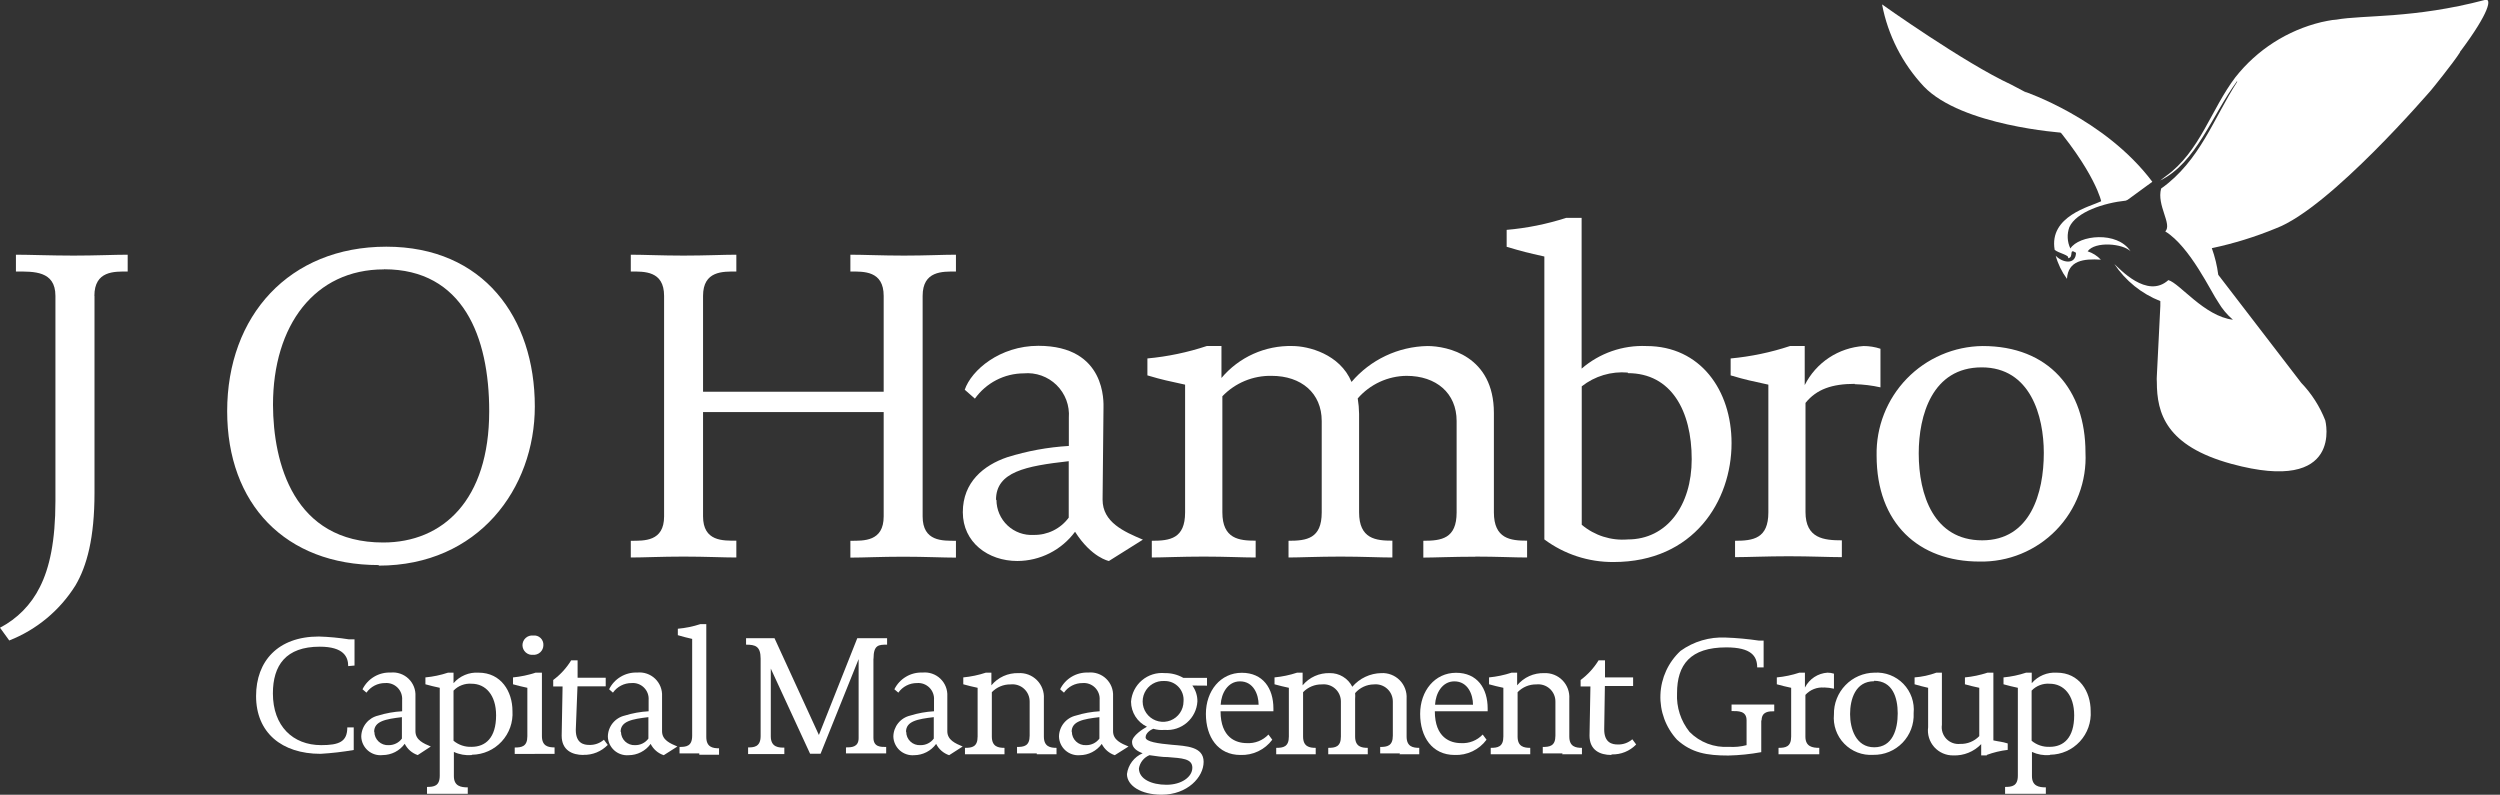 <svg xmlns="http://www.w3.org/2000/svg" width="151px" height="48px" viewBox="0 0 151 48" fill="none" aria-hidden="true">
<rect x="0" y="0" width="151" height="48" fill="#333333" stroke="none"/>
<g clip-path="url(#clip0_527_2087568bee6a7875cd)">
<path d="M5.708 17.873V29.765C5.708 32.493 5.251 34.184 4.555 35.364C3.613 36.87 2.212 38.034 0.559 38.685L0 37.914C1.043 37.373 1.886 36.513 2.407 35.459C2.994 34.307 3.348 32.67 3.348 30.263V17.873C3.348 16.345 2.032 16.4 0.962 16.4V15.384C1.766 15.384 3.103 15.438 4.446 15.438C5.789 15.438 6.908 15.384 7.712 15.384V16.4C6.908 16.4 5.701 16.345 5.701 17.873" fill="#1E2E50" style="fill:url(#CerosGradient_idab6937744);"/>
<path d="M23.186 16.271C19.006 16.271 16.489 19.646 16.489 24.454C16.503 27.959 17.73 32.767 23.145 32.767C26.759 32.767 29.548 30.196 29.548 24.836C29.548 20.335 27.966 16.264 23.199 16.264M22.879 34.13C17.226 34.13 13.721 30.434 13.721 24.836C13.721 19.074 17.471 14.9 23.336 14.9C29.2 14.9 32.303 19.19 32.303 24.549C32.303 29.507 28.893 34.164 22.872 34.164" fill="#1E2E50" style="fill:url(#CerosGradient_idab6937744);"/>
<path d="M54.554 33.625C53.19 33.625 52.167 33.68 51.363 33.68V32.663C52.167 32.663 53.374 32.718 53.374 31.191V24.89H42.464V31.184C42.464 32.711 43.671 32.657 44.475 32.657V33.673C43.671 33.673 42.627 33.618 41.284 33.618C39.941 33.618 38.897 33.673 38.1 33.673V32.663C38.904 32.663 40.111 32.718 40.111 31.191V17.873C40.111 16.345 38.904 16.4 38.1 16.4V15.384C38.904 15.384 39.948 15.438 41.284 15.438C42.621 15.438 43.671 15.384 44.475 15.384V16.4C43.671 16.4 42.464 16.345 42.464 17.873V23.662H53.374V17.873C53.374 16.345 52.167 16.4 51.363 16.4V15.384C52.167 15.384 53.265 15.438 54.602 15.438C55.938 15.438 56.934 15.384 57.739 15.384V16.4C56.934 16.4 55.727 16.345 55.727 17.873V31.191C55.727 32.718 56.934 32.663 57.739 32.663V33.68C56.934 33.68 55.891 33.625 54.554 33.625Z" fill="#1E2E50" style="fill:url(#CerosGradient_idab6937744);"/>
<path d="M60.186 30.195C60.187 30.484 60.246 30.77 60.361 31.035C60.476 31.301 60.644 31.54 60.855 31.738C61.066 31.936 61.315 32.089 61.587 32.187C61.859 32.285 62.148 32.327 62.437 32.309C62.847 32.317 63.253 32.226 63.621 32.044C63.989 31.863 64.308 31.596 64.551 31.265V27.856C61.953 28.149 60.159 28.497 60.159 30.188M66.978 33.884C66.978 33.884 65.935 33.693 64.933 32.118C64.53 32.663 64.005 33.107 63.4 33.414C62.795 33.721 62.126 33.882 61.448 33.884C59.682 33.884 58.154 32.759 58.154 30.938C58.154 29.117 59.416 28.101 60.834 27.617C62.043 27.239 63.293 27.01 64.558 26.935V25.23C64.585 24.867 64.533 24.503 64.405 24.162C64.276 23.821 64.076 23.512 63.816 23.257C63.556 23.002 63.244 22.807 62.901 22.685C62.558 22.563 62.192 22.517 61.83 22.551C61.253 22.554 60.685 22.694 60.173 22.959C59.661 23.225 59.219 23.608 58.884 24.078L58.27 23.539C58.673 22.36 60.384 20.887 62.716 20.887C66.842 20.887 66.651 24.344 66.651 24.637L66.596 30.181C66.596 31.545 67.885 32.111 69.031 32.595L66.978 33.884Z" fill="#1E2E50" style="fill:url(#CerosGradient_idab6937744);"/>
<path d="M89.106 33.625C87.742 33.625 86.617 33.679 85.969 33.679V32.663C87.067 32.663 87.98 32.534 87.98 30.952V25.428C87.98 23.744 86.746 22.701 84.953 22.701C84.393 22.707 83.842 22.832 83.334 23.067C82.826 23.303 82.374 23.642 82.007 24.064C82.058 24.373 82.085 24.686 82.089 24.999V30.945C82.089 32.554 83.105 32.657 84.1 32.657V33.673C83.296 33.673 82.307 33.618 80.963 33.618C79.62 33.618 78.475 33.673 77.827 33.673V32.663C78.925 32.663 79.832 32.534 79.832 30.952V25.428C79.832 23.744 78.597 22.701 76.804 22.701C76.25 22.69 75.7 22.794 75.188 23.006C74.676 23.219 74.214 23.535 73.831 23.935V30.945C73.831 32.554 74.847 32.657 75.842 32.657V33.673C75.038 33.673 74.049 33.618 72.706 33.618C71.362 33.618 70.216 33.673 69.569 33.673V32.663C70.667 32.663 71.58 32.534 71.58 30.952V23.233C70.51 22.994 70.291 22.966 69.303 22.673V21.65C70.523 21.538 71.726 21.286 72.89 20.9H73.776V22.83C74.3 22.207 74.958 21.709 75.7 21.375C76.443 21.041 77.251 20.879 78.065 20.9C79.027 20.9 80.929 21.384 81.632 23.069C82.199 22.404 82.9 21.867 83.69 21.493C84.48 21.119 85.341 20.917 86.214 20.9C87.421 20.9 90.231 21.487 90.231 24.944V30.945C90.231 32.554 91.247 32.657 92.236 32.657V33.673C91.431 33.673 90.442 33.618 89.106 33.618" fill="#1E2E50" style="fill:url(#CerosGradient_idab6937744);"/>
<path d="M98.319 22.503C97.32 22.417 96.325 22.715 95.537 23.335V31.696C96.311 32.347 97.311 32.665 98.319 32.582C100.678 32.582 102.179 30.536 102.179 27.734C102.179 24.815 100.944 22.538 98.319 22.538M97.46 33.946C95.955 33.958 94.487 33.479 93.279 32.582V15.493C92.209 15.255 91.998 15.2 91.002 14.907V13.884C92.221 13.779 93.424 13.537 94.589 13.161H95.53V22.265C96.613 21.328 98.013 20.84 99.444 20.901C102.71 20.901 104.586 23.581 104.586 26.765C104.586 30.25 102.308 33.946 97.46 33.946Z" fill="#1E2E50" style="fill:url(#CerosGradient_idab6937744);"/>
<path d="M112.026 23.185C110.662 23.185 109.721 23.505 109.052 24.337V30.924C109.052 32.534 110.178 32.636 111.248 32.636V33.652C110.443 33.652 109.373 33.598 108.036 33.598C106.7 33.598 105.602 33.652 104.797 33.652V32.663C105.895 32.663 106.809 32.527 106.809 30.952V23.233C105.738 22.994 105.527 22.967 104.531 22.673V21.651C105.751 21.537 106.955 21.286 108.118 20.9H109.005V23.26C109.341 22.591 109.847 22.021 110.471 21.607C111.095 21.194 111.817 20.95 112.564 20.9C112.909 20.901 113.252 20.956 113.58 21.064V23.396C113.07 23.282 112.549 23.218 112.026 23.205" fill="#1E2E50" style="fill:url(#CerosGradient_idab6937744);"/>
<path d="M119.696 22.189C116.695 22.189 115.891 25.108 115.891 27.385C115.891 29.902 116.804 32.636 119.723 32.636C122.642 32.636 123.446 29.772 123.446 27.358C123.446 25.135 122.642 22.189 119.696 22.189ZM119.559 33.918C115.891 33.918 113.347 31.613 113.347 27.515C113.329 26.659 113.481 25.808 113.794 25.011C114.106 24.214 114.574 23.487 115.169 22.872C115.765 22.257 116.476 21.766 117.262 21.428C118.049 21.089 118.894 20.91 119.75 20.9C123.74 20.9 125.963 23.526 125.963 27.331C126.005 28.192 125.87 29.052 125.565 29.858C125.261 30.664 124.794 31.399 124.193 32.017C123.593 32.635 122.871 33.122 122.074 33.449C121.277 33.776 120.421 33.936 119.559 33.918Z" fill="#1E2E50" style="fill:url(#CerosGradient_idab6937744);"/>
<path d="M21.031 40.233C21.031 39.681 20.765 39.06 19.313 39.06C17.267 39.06 16.483 40.185 16.483 41.883C16.483 43.854 17.69 45.006 19.401 45.006C20.492 45.006 20.977 44.795 20.977 43.936H21.365C21.365 43.936 21.365 44.338 21.365 44.618C21.365 44.897 21.365 45.3 21.365 45.3C20.702 45.414 20.033 45.492 19.36 45.531C17.022 45.531 15.467 44.256 15.467 42.04C15.467 39.947 16.776 38.446 19.258 38.446C19.868 38.464 20.476 38.521 21.079 38.617H21.413C21.413 38.617 21.413 39.128 21.413 39.435C21.413 39.742 21.413 40.199 21.413 40.199L21.031 40.233Z" fill="#1E2E50" style="fill:url(#CerosGradient_idab6937744);"/>
<path d="M22.611 44.202C22.612 44.312 22.635 44.421 22.679 44.522C22.724 44.623 22.788 44.714 22.868 44.789C22.948 44.864 23.043 44.923 23.147 44.96C23.25 44.998 23.361 45.014 23.471 45.007C23.626 45.01 23.781 44.975 23.921 44.906C24.061 44.838 24.182 44.737 24.275 44.611V43.316C23.286 43.432 22.598 43.561 22.598 44.202M25.23 45.607C24.889 45.492 24.607 45.247 24.446 44.925C24.293 45.135 24.093 45.306 23.862 45.425C23.631 45.543 23.375 45.605 23.116 45.607C22.956 45.626 22.794 45.612 22.64 45.565C22.486 45.517 22.343 45.439 22.222 45.334C22.1 45.228 22.001 45.099 21.932 44.953C21.863 44.808 21.825 44.65 21.82 44.489C21.824 44.193 21.926 43.907 22.112 43.677C22.297 43.447 22.555 43.286 22.843 43.22C23.312 43.075 23.798 42.987 24.289 42.961V42.279C24.299 42.142 24.279 42.004 24.231 41.874C24.183 41.745 24.108 41.628 24.01 41.531C23.912 41.434 23.794 41.359 23.665 41.311C23.535 41.264 23.397 41.245 23.259 41.257C23.039 41.255 22.821 41.307 22.625 41.408C22.429 41.509 22.261 41.656 22.134 41.836L21.895 41.632C22.051 41.317 22.294 41.055 22.595 40.876C22.896 40.696 23.243 40.608 23.593 40.622C23.789 40.602 23.988 40.625 24.174 40.689C24.36 40.753 24.531 40.856 24.673 40.992C24.816 41.129 24.927 41.294 25 41.477C25.073 41.661 25.104 41.858 25.093 42.054V44.168C25.093 44.7 25.584 44.905 26.021 45.089L25.23 45.607Z" fill="#1E2E50" style="fill:url(#CerosGradient_idab6937744);"/>
<path d="M28.484 41.297C28.283 41.281 28.081 41.311 27.892 41.383C27.703 41.454 27.533 41.567 27.393 41.713V44.741C27.699 44.995 28.088 45.126 28.484 45.109C29.323 45.109 29.964 44.57 29.964 43.207C29.964 41.979 29.33 41.297 28.484 41.297ZM28.484 45.607C28.117 45.637 27.748 45.571 27.414 45.416V46.875C27.414 47.489 27.843 47.557 28.253 47.557V47.946C27.946 47.946 27.537 47.946 27.025 47.946C26.514 47.946 26.098 47.946 25.791 47.946V47.53C26.207 47.53 26.561 47.482 26.561 46.848V41.543C26.152 41.447 26.07 41.44 25.695 41.331V40.915C26.159 40.872 26.617 40.776 27.059 40.629H27.393V41.263C27.579 41.047 27.813 40.878 28.076 40.768C28.338 40.658 28.623 40.61 28.907 40.629C30.271 40.629 30.953 41.775 30.953 42.941C30.975 43.277 30.929 43.614 30.817 43.931C30.704 44.249 30.529 44.54 30.3 44.788C30.072 45.035 29.796 45.234 29.488 45.371C29.181 45.508 28.848 45.582 28.512 45.586" fill="#1E2E50" style="fill:url(#CerosGradient_idab6937744);"/>
<path d="M32.207 39.551C32.125 39.56 32.042 39.552 31.964 39.527C31.886 39.501 31.813 39.46 31.752 39.405C31.691 39.35 31.642 39.282 31.608 39.207C31.575 39.132 31.557 39.051 31.557 38.968C31.557 38.886 31.575 38.805 31.608 38.729C31.642 38.654 31.691 38.587 31.752 38.532C31.813 38.477 31.886 38.435 31.964 38.41C32.042 38.385 32.125 38.377 32.207 38.385C32.287 38.376 32.368 38.385 32.444 38.41C32.52 38.436 32.59 38.477 32.648 38.533C32.707 38.588 32.753 38.655 32.782 38.73C32.812 38.804 32.825 38.885 32.821 38.965C32.821 39.046 32.804 39.127 32.772 39.201C32.739 39.276 32.692 39.342 32.632 39.398C32.573 39.453 32.502 39.495 32.426 39.521C32.349 39.548 32.267 39.558 32.187 39.551M32.282 45.539C31.77 45.539 31.334 45.539 31.089 45.539V45.15C31.505 45.15 31.852 45.095 31.852 44.468V41.543C31.443 41.447 31.361 41.44 30.986 41.331V40.915C31.45 40.871 31.908 40.775 32.35 40.629H32.732V44.461C32.732 45.075 33.121 45.143 33.496 45.143V45.532C33.189 45.532 32.814 45.532 32.302 45.532" fill="#1E2E50" style="fill:url(#CerosGradient_idab6937744);"/>
<path d="M35.241 45.6C34.559 45.6 33.925 45.314 33.925 44.434L33.98 41.461H33.414V41.072C33.848 40.75 34.216 40.347 34.498 39.886H34.887V40.936H36.585V41.454H34.88L34.778 44.086C34.778 44.905 35.275 44.993 35.582 44.993C35.909 45.007 36.229 44.894 36.476 44.68L36.708 44.993C36.516 45.191 36.286 45.347 36.031 45.45C35.776 45.553 35.503 45.602 35.228 45.593" fill="#1E2E50" style="fill:url(#CerosGradient_idab6937744);"/>
<path d="M37.506 44.202C37.507 44.312 37.53 44.42 37.573 44.52C37.617 44.621 37.681 44.712 37.76 44.787C37.84 44.862 37.934 44.92 38.037 44.958C38.139 44.996 38.249 45.013 38.358 45.007C38.514 45.01 38.669 44.976 38.809 44.907C38.949 44.838 39.07 44.737 39.163 44.611V43.316C38.174 43.432 37.485 43.561 37.485 44.202M40.09 45.614C39.92 45.558 39.763 45.469 39.627 45.352C39.491 45.235 39.38 45.092 39.299 44.932C39.147 45.142 38.947 45.314 38.716 45.432C38.485 45.551 38.229 45.613 37.97 45.614C37.812 45.627 37.654 45.608 37.505 45.557C37.355 45.507 37.217 45.427 37.1 45.322C36.982 45.216 36.888 45.088 36.821 44.945C36.755 44.802 36.719 44.647 36.715 44.489C36.718 44.193 36.821 43.907 37.006 43.677C37.192 43.447 37.45 43.286 37.738 43.22C38.205 43.075 38.688 42.988 39.177 42.961V42.279C39.187 42.142 39.167 42.004 39.119 41.874C39.071 41.745 38.995 41.628 38.897 41.531C38.8 41.434 38.682 41.359 38.552 41.311C38.423 41.264 38.284 41.245 38.147 41.257C37.926 41.255 37.709 41.307 37.513 41.408C37.317 41.509 37.148 41.656 37.022 41.836L36.79 41.632C36.945 41.317 37.188 41.055 37.489 40.876C37.791 40.696 38.138 40.608 38.488 40.622C38.684 40.602 38.882 40.625 39.069 40.689C39.255 40.753 39.425 40.856 39.568 40.992C39.711 41.129 39.822 41.294 39.895 41.477C39.967 41.661 39.999 41.858 39.988 42.054V44.168C39.988 44.7 40.479 44.905 40.915 45.089L40.09 45.614Z" fill="#1E2E50" style="fill:url(#CerosGradient_idab6937744);"/>
<path d="M42.237 45.504C41.726 45.504 41.351 45.504 41.044 45.504V45.115C41.453 45.115 41.807 45.075 41.807 44.434V38.59C41.398 38.494 41.316 38.474 40.941 38.365V37.976C41.405 37.935 41.863 37.841 42.305 37.696H42.66V44.515C42.66 45.129 43.048 45.197 43.43 45.197V45.586C43.123 45.586 42.748 45.586 42.237 45.586" fill="#1E2E50" style="fill:url(#CerosGradient_idab6937744);"/>
<path d="M52.755 39.783V44.556C52.755 45.136 53.218 45.116 53.525 45.116V45.504C53.218 45.504 52.843 45.504 52.311 45.504C51.779 45.504 51.404 45.504 51.097 45.504V45.143C51.404 45.143 51.861 45.143 51.861 44.584V39.81L49.563 45.525H48.929L46.556 40.383V44.475C46.556 45.157 47.067 45.157 47.374 45.157V45.545C47.067 45.545 46.788 45.545 46.276 45.545C45.765 45.545 45.492 45.545 45.185 45.545V45.143C45.492 45.143 45.942 45.143 45.942 44.461V39.783C45.942 39.019 45.608 38.938 45.062 38.938V38.549H45.922H46.781L49.461 44.393L51.779 38.549H52.679H53.58V38.938C53.082 38.938 52.761 38.938 52.761 39.783" fill="#1E2E50" style="fill:url(#CerosGradient_idab6937744);"/>
<path d="M54.736 44.202C54.736 44.313 54.759 44.422 54.802 44.523C54.846 44.625 54.91 44.716 54.991 44.791C55.072 44.867 55.167 44.925 55.271 44.962C55.375 44.999 55.485 45.014 55.596 45.007C55.752 45.01 55.906 44.976 56.046 44.907C56.186 44.838 56.307 44.737 56.4 44.611V43.316C55.411 43.432 54.723 43.561 54.723 44.202M57.328 45.614C56.986 45.499 56.705 45.254 56.543 44.932C56.391 45.142 56.191 45.313 55.96 45.431C55.729 45.55 55.473 45.612 55.214 45.614C55.056 45.627 54.898 45.608 54.749 45.557C54.599 45.507 54.461 45.427 54.344 45.322C54.226 45.216 54.132 45.088 54.066 44.945C53.999 44.802 53.963 44.647 53.959 44.489C53.962 44.193 54.065 43.907 54.251 43.677C54.436 43.447 54.694 43.286 54.982 43.22C55.447 43.075 55.928 42.988 56.414 42.961V42.279C56.424 42.142 56.405 42.004 56.356 41.874C56.308 41.745 56.233 41.628 56.135 41.531C56.037 41.434 55.919 41.359 55.789 41.311C55.66 41.264 55.522 41.245 55.384 41.257C55.164 41.255 54.946 41.307 54.75 41.408C54.554 41.509 54.386 41.656 54.259 41.836L54.02 41.632C54.176 41.317 54.419 41.055 54.72 40.876C55.021 40.696 55.368 40.608 55.718 40.622C55.914 40.602 56.112 40.625 56.299 40.689C56.486 40.753 56.656 40.856 56.798 40.992C56.941 41.129 57.053 41.294 57.125 41.477C57.197 41.661 57.229 41.858 57.218 42.054V44.168C57.218 44.7 57.709 44.905 58.146 45.089L57.328 45.614Z" fill="#1E2E50" style="fill:url(#CerosGradient_idab6937744);"/>
<path d="M62.621 45.505C62.109 45.505 61.673 45.505 61.428 45.505V45.116C61.85 45.116 62.191 45.061 62.191 44.434V42.381C62.193 42.234 62.164 42.089 62.105 41.954C62.046 41.819 61.959 41.698 61.85 41.6C61.742 41.501 61.613 41.427 61.473 41.382C61.333 41.337 61.185 41.322 61.039 41.338C60.828 41.334 60.618 41.374 60.424 41.455C60.229 41.536 60.053 41.656 59.907 41.809V44.489C59.907 45.102 60.296 45.17 60.671 45.17V45.559C60.364 45.559 59.989 45.559 59.477 45.559C58.966 45.559 58.529 45.559 58.284 45.559V45.17C58.707 45.17 59.048 45.116 59.048 44.489V41.543C58.639 41.447 58.557 41.44 58.182 41.331V40.915C58.645 40.871 59.103 40.775 59.545 40.629H59.88V41.393C60.078 41.154 60.329 40.963 60.613 40.835C60.896 40.708 61.205 40.647 61.516 40.656C61.721 40.644 61.927 40.676 62.119 40.749C62.311 40.822 62.485 40.936 62.63 41.081C62.775 41.227 62.888 41.402 62.96 41.594C63.033 41.787 63.063 41.992 63.05 42.197V44.489C63.05 45.102 63.439 45.17 63.814 45.17V45.559C63.507 45.559 63.132 45.559 62.621 45.559" fill="#1E2E50" style="fill:url(#CerosGradient_idab6937744);"/>
<path d="M64.74 44.202C64.741 44.312 64.764 44.421 64.808 44.522C64.852 44.623 64.917 44.714 64.997 44.789C65.077 44.864 65.172 44.923 65.276 44.96C65.379 44.998 65.49 45.014 65.6 45.007C65.755 45.01 65.91 44.975 66.05 44.906C66.189 44.838 66.311 44.737 66.404 44.611V43.316C65.415 43.432 64.727 43.561 64.727 44.202M67.332 45.614C66.99 45.499 66.709 45.254 66.547 44.932C66.395 45.142 66.195 45.313 65.964 45.431C65.733 45.55 65.477 45.612 65.218 45.614C65.06 45.627 64.902 45.608 64.753 45.557C64.603 45.507 64.465 45.427 64.348 45.322C64.23 45.216 64.136 45.088 64.069 44.945C64.003 44.802 63.967 44.647 63.963 44.489C63.966 44.193 64.069 43.907 64.254 43.677C64.44 43.447 64.698 43.286 64.986 43.22C65.451 43.075 65.932 42.989 66.418 42.961V42.279C66.428 42.142 66.409 42.004 66.36 41.874C66.312 41.745 66.236 41.628 66.139 41.531C66.041 41.434 65.923 41.359 65.793 41.311C65.664 41.264 65.526 41.245 65.388 41.257C65.168 41.255 64.95 41.307 64.754 41.408C64.558 41.509 64.39 41.656 64.263 41.836L64.031 41.632C64.186 41.317 64.428 41.054 64.73 40.874C65.031 40.695 65.379 40.608 65.729 40.622C65.925 40.602 66.123 40.625 66.31 40.689C66.496 40.753 66.667 40.856 66.809 40.992C66.952 41.129 67.063 41.294 67.136 41.477C67.208 41.661 67.24 41.858 67.229 42.054V44.168C67.229 44.7 67.72 44.905 68.163 45.089L67.332 45.614Z" fill="#1E2E50" style="fill:url(#CerosGradient_idab6937744);"/>
<path d="M70.326 41.133C70.079 41.118 69.833 41.178 69.621 41.304C69.408 41.43 69.238 41.617 69.133 41.841C69.028 42.065 68.993 42.315 69.031 42.559C69.07 42.803 69.182 43.03 69.351 43.21C69.52 43.39 69.74 43.516 69.981 43.569C70.222 43.623 70.474 43.604 70.704 43.513C70.934 43.422 71.131 43.264 71.27 43.06C71.41 42.856 71.484 42.614 71.485 42.367C71.499 42.208 71.48 42.047 71.428 41.896C71.376 41.745 71.292 41.606 71.183 41.49C71.073 41.373 70.94 41.281 70.792 41.219C70.644 41.158 70.485 41.129 70.326 41.133ZM70.55 45.729C70.141 45.729 69.869 45.668 69.425 45.613C69.261 45.681 69.116 45.791 69.005 45.93C68.894 46.07 68.82 46.235 68.791 46.411C68.791 47.052 69.548 47.4 70.455 47.4C71.362 47.4 72.017 46.929 72.017 46.37C72.017 45.811 71.376 45.797 70.544 45.729M72.017 41.406C72.22 41.685 72.328 42.022 72.323 42.367C72.309 42.611 72.246 42.85 72.137 43.07C72.029 43.289 71.878 43.484 71.693 43.645C71.508 43.805 71.293 43.926 71.061 44.002C70.828 44.078 70.583 44.106 70.339 44.086C70.11 44.108 69.878 44.085 69.657 44.018C69.5 44.079 69.194 44.27 69.194 44.536C69.194 44.802 69.95 44.911 70.796 44.986C71.642 45.061 72.699 45.088 72.699 46.016C72.699 46.943 71.717 48 70.162 48C68.894 48 68.068 47.441 68.068 46.752C68.103 46.478 68.209 46.219 68.375 45.999C68.542 45.779 68.763 45.606 69.016 45.497C68.709 45.381 68.375 45.191 68.375 44.815C68.375 44.44 69.057 44.011 69.275 43.895C68.989 43.758 68.747 43.544 68.577 43.276C68.407 43.008 68.316 42.698 68.314 42.381C68.333 42.133 68.401 41.89 68.514 41.669C68.628 41.447 68.784 41.25 68.975 41.089C69.165 40.929 69.386 40.807 69.624 40.733C69.861 40.659 70.112 40.632 70.36 40.656C70.749 40.649 71.133 40.748 71.471 40.942H72.903V41.413L72.017 41.406Z" fill="#1E2E50" style="fill:url(#CerosGradient_idab6937744);"/>
<path d="M74.895 41.154C74.159 41.154 73.763 41.877 73.729 42.566H76.02C76.02 41.952 75.714 41.154 74.895 41.154ZM73.722 42.961C73.722 44.564 74.663 44.884 75.305 44.884C75.547 44.899 75.79 44.86 76.017 44.77C76.243 44.681 76.447 44.543 76.614 44.366L76.846 44.679C76.624 44.977 76.333 45.217 75.998 45.377C75.663 45.538 75.294 45.614 74.923 45.6C73.559 45.6 72.836 44.509 72.836 43.118C72.836 41.727 73.722 40.636 75.004 40.636C76.286 40.636 76.914 41.577 76.914 42.791V42.961H73.722Z" fill="#1E2E50" style="fill:url(#CerosGradient_idab6937744);"/>
<path d="M84.556 45.505C84.045 45.505 83.609 45.505 83.363 45.505V45.116C83.779 45.116 84.127 45.061 84.127 44.434V42.381C84.129 42.234 84.099 42.089 84.041 41.954C83.982 41.819 83.895 41.698 83.786 41.6C83.677 41.501 83.548 41.427 83.409 41.382C83.269 41.337 83.121 41.322 82.975 41.338C82.76 41.341 82.55 41.389 82.356 41.48C82.162 41.571 81.989 41.701 81.849 41.863C81.859 41.981 81.859 42.1 81.849 42.218V44.489C81.849 45.102 82.238 45.17 82.613 45.17V45.559C82.306 45.559 81.931 45.559 81.42 45.559C80.908 45.559 80.472 45.559 80.226 45.559V45.17C80.642 45.17 80.99 45.116 80.99 44.489V42.381C80.992 42.234 80.963 42.089 80.904 41.954C80.845 41.819 80.758 41.698 80.649 41.6C80.54 41.501 80.412 41.427 80.272 41.382C80.132 41.337 79.984 41.322 79.838 41.338C79.627 41.334 79.417 41.374 79.223 41.455C79.028 41.536 78.852 41.657 78.706 41.809V44.489C78.706 45.102 79.094 45.17 79.469 45.17V45.559C79.163 45.559 78.787 45.559 78.276 45.559C77.765 45.559 77.328 45.559 77.083 45.559V45.17C77.499 45.17 77.847 45.116 77.847 44.489V41.543C77.437 41.447 77.356 41.44 76.981 41.331V40.915C77.444 40.871 77.902 40.775 78.344 40.629H78.678V41.393C78.877 41.154 79.128 40.963 79.412 40.835C79.695 40.708 80.004 40.647 80.315 40.656C80.597 40.651 80.875 40.725 81.116 40.872C81.358 41.018 81.553 41.229 81.679 41.481C81.895 41.228 82.163 41.024 82.463 40.882C82.764 40.74 83.092 40.663 83.425 40.656C83.63 40.644 83.835 40.676 84.027 40.749C84.219 40.822 84.394 40.936 84.539 41.081C84.684 41.227 84.796 41.402 84.868 41.594C84.941 41.787 84.972 41.992 84.959 42.197V44.489C84.959 45.102 85.348 45.17 85.723 45.17V45.559C85.416 45.559 85.041 45.559 84.529 45.559" fill="#1E2E50" style="fill:url(#CerosGradient_idab6937744);"/>
<path d="M87.844 41.154C87.107 41.154 86.712 41.877 86.677 42.566H88.969C88.969 41.952 88.662 41.154 87.844 41.154ZM86.664 42.961C86.664 44.564 87.605 44.884 88.246 44.884C88.489 44.899 88.732 44.86 88.958 44.77C89.184 44.681 89.388 44.543 89.555 44.366L89.787 44.679C89.566 44.978 89.275 45.218 88.939 45.378C88.604 45.538 88.235 45.615 87.864 45.6C86.5 45.6 85.777 44.509 85.777 43.118C85.777 41.727 86.664 40.636 87.946 40.636C89.228 40.636 89.855 41.577 89.855 42.791V42.961H86.664Z" fill="#1E2E50" style="fill:url(#CerosGradient_idab6937744);"/>
<path d="M94.377 45.505C93.865 45.505 93.429 45.505 93.183 45.505V45.116C93.606 45.116 93.947 45.061 93.947 44.434V42.381C93.949 42.234 93.92 42.089 93.861 41.954C93.802 41.819 93.715 41.698 93.606 41.6C93.497 41.501 93.369 41.427 93.229 41.382C93.089 41.337 92.941 41.322 92.795 41.338C92.584 41.334 92.374 41.374 92.18 41.455C91.985 41.536 91.809 41.657 91.663 41.809V44.489C91.663 45.102 92.051 45.17 92.427 45.17V45.559C92.12 45.559 91.745 45.559 91.233 45.559C90.722 45.559 90.285 45.559 90.04 45.559V45.17C90.456 45.17 90.803 45.116 90.803 44.489V41.543C90.394 41.447 90.313 41.44 89.938 41.331V40.915C90.401 40.871 90.859 40.775 91.301 40.629H91.635V41.393C91.834 41.154 92.085 40.963 92.369 40.835C92.652 40.708 92.961 40.647 93.272 40.656C93.476 40.647 93.679 40.681 93.868 40.756C94.058 40.83 94.23 40.944 94.372 41.089C94.515 41.235 94.626 41.408 94.697 41.599C94.768 41.79 94.799 41.994 94.786 42.197V44.489C94.786 45.102 95.175 45.17 95.55 45.17V45.559C95.243 45.559 94.868 45.559 94.356 45.559" fill="#1E2E50" style="fill:url(#CerosGradient_idab6937744);"/>
<path d="M97.324 45.6C96.642 45.6 96.007 45.314 96.007 44.434L96.062 41.461H95.469V41.072C95.903 40.75 96.271 40.347 96.553 39.886H96.942V40.915H98.64V41.434H96.935L96.894 44.059C96.894 44.877 97.392 44.966 97.699 44.966C98.026 44.98 98.345 44.868 98.592 44.652L98.824 44.966C98.633 45.164 98.403 45.32 98.148 45.423C97.893 45.527 97.619 45.575 97.344 45.566" fill="#1E2E50" style="fill:url(#CerosGradient_idab6937744);"/>
<path d="M106.38 43.507V45.43C105.723 45.551 105.057 45.619 104.389 45.634C103.1 45.634 102.172 45.477 101.293 44.68C100.611 43.939 100.25 42.959 100.29 41.953C100.33 40.947 100.766 39.998 101.504 39.313C102.296 38.743 103.258 38.46 104.232 38.508C104.903 38.532 105.572 38.594 106.237 38.692H106.523C106.523 38.692 106.523 38.992 106.523 39.504C106.523 40.015 106.523 40.309 106.523 40.309H106.134C106.134 39.627 105.773 39.102 104.266 39.102C102.097 39.102 101.293 40.145 101.293 41.87C101.25 42.716 101.519 43.548 102.05 44.209C102.358 44.52 102.729 44.761 103.139 44.917C103.548 45.072 103.986 45.138 104.423 45.109C104.783 45.133 105.144 45.099 105.493 45.007V43.507C105.493 42.927 104.989 42.948 104.586 42.948V42.552C104.893 42.552 105.405 42.552 105.916 42.552C106.428 42.552 106.857 42.552 107.164 42.552V42.961C106.857 42.961 106.4 42.961 106.4 43.52" fill="#1E2E50" style="fill:url(#CerosGradient_idab6937744);"/>
<path d="M110.178 41.529C109.967 41.51 109.756 41.541 109.559 41.618C109.363 41.694 109.187 41.816 109.046 41.972V44.489C109.046 45.102 109.475 45.17 109.884 45.17V45.559C109.577 45.559 109.202 45.559 108.657 45.559C108.111 45.559 107.729 45.559 107.423 45.559V45.17C107.839 45.17 108.186 45.116 108.186 44.489V41.543C107.777 41.447 107.695 41.44 107.32 41.331V40.915C107.784 40.872 108.242 40.776 108.684 40.629H109.018V41.529C109.147 41.273 109.341 41.055 109.58 40.897C109.82 40.739 110.096 40.647 110.382 40.629C110.514 40.629 110.645 40.65 110.771 40.69V41.597C110.576 41.553 110.377 41.528 110.178 41.522" fill="#1E2E50" style="fill:url(#CerosGradient_idab6937744);"/>
<path d="M113.197 41.147C112.052 41.147 111.745 42.259 111.745 43.132C111.745 44.004 112.092 45.136 113.204 45.136C114.316 45.136 114.622 44.045 114.622 43.091C114.622 42.136 114.316 41.12 113.19 41.12M113.143 45.593C112.82 45.614 112.496 45.565 112.194 45.449C111.892 45.333 111.618 45.152 111.393 44.92C111.167 44.688 110.994 44.41 110.887 44.105C110.779 43.799 110.739 43.474 110.77 43.152C110.763 42.826 110.821 42.502 110.941 42.198C111.06 41.894 111.239 41.617 111.466 41.383C111.692 41.148 111.963 40.961 112.263 40.831C112.562 40.702 112.885 40.633 113.211 40.629C113.534 40.608 113.859 40.657 114.162 40.773C114.464 40.89 114.738 41.071 114.964 41.304C115.189 41.537 115.362 41.816 115.469 42.122C115.576 42.428 115.615 42.754 115.584 43.077C115.6 43.405 115.548 43.733 115.432 44.041C115.316 44.348 115.138 44.629 114.909 44.865C114.68 45.101 114.405 45.287 114.102 45.412C113.798 45.538 113.471 45.599 113.143 45.593Z" fill="#1E2E50" style="fill:url(#CerosGradient_idab6937744);"/>
<path d="M120.019 45.627H119.664V44.945C119.447 45.171 119.185 45.349 118.895 45.466C118.604 45.584 118.293 45.639 117.98 45.627C117.763 45.631 117.548 45.588 117.349 45.501C117.15 45.414 116.973 45.286 116.828 45.124C116.684 44.962 116.576 44.771 116.512 44.563C116.449 44.356 116.43 44.138 116.459 43.923V41.543C116.05 41.447 116.022 41.44 115.641 41.331V40.915C116.09 40.881 116.533 40.785 116.957 40.629H117.291V43.779C117.268 43.932 117.281 44.087 117.327 44.234C117.374 44.381 117.454 44.515 117.56 44.627C117.667 44.738 117.798 44.823 117.943 44.876C118.087 44.929 118.242 44.948 118.396 44.932C118.61 44.938 118.823 44.9 119.022 44.819C119.22 44.738 119.399 44.616 119.548 44.461V41.543C119.139 41.447 119.057 41.44 118.682 41.331V40.915C119.146 40.871 119.603 40.775 120.046 40.629H120.4V44.72C120.81 44.809 120.891 44.789 121.266 44.904V45.293C120.831 45.344 120.402 45.447 119.991 45.6" fill="#1E2E50" style="fill:url(#CerosGradient_idab6937744);"/>
<path d="M123.801 41.297C123.599 41.281 123.397 41.311 123.208 41.383C123.02 41.454 122.849 41.567 122.71 41.713V44.741C123.015 44.995 123.404 45.126 123.801 45.109C124.64 45.109 125.281 44.57 125.281 43.207C125.281 41.979 124.646 41.297 123.801 41.297ZM123.801 45.607C123.433 45.637 123.064 45.571 122.73 45.416V46.875C122.73 47.489 123.16 47.557 123.569 47.557V47.946C123.262 47.946 122.887 47.946 122.341 47.946C121.796 47.946 121.414 47.946 121.107 47.946V47.53C121.523 47.53 121.878 47.482 121.878 46.848V41.543C121.469 41.447 121.387 41.44 121.012 41.331V40.915C121.476 40.872 121.933 40.776 122.376 40.629H122.717V41.263C122.903 41.047 123.136 40.878 123.399 40.768C123.662 40.658 123.946 40.61 124.23 40.629C125.594 40.629 126.276 41.775 126.276 42.941C126.298 43.277 126.252 43.614 126.14 43.931C126.028 44.249 125.852 44.54 125.624 44.788C125.395 45.035 125.119 45.234 124.811 45.371C124.504 45.508 124.172 45.582 123.835 45.586" fill="#1E2E50" style="fill:url(#CerosGradient_idab6937744);"/>
<path d="M125.077 8.019H124.586C124.586 8.019 118.497 7.61 116.206 5.23C114.908 3.849 114.03 2.127 113.676 0.266C113.676 0.266 118.64 3.798 121.47 5.107L122.234 5.51L124.348 7.112" fill="#1E2E50" style="fill:url(#CerosGradient_idab6937744);"/>
<path d="M128.398 12.118C127.082 12.254 125.405 12.8 124.989 13.72C124.913 13.928 124.879 14.149 124.89 14.371C124.9 14.592 124.955 14.809 125.05 15.009C125.568 14.197 127.887 13.938 128.685 15.179C128.241 14.716 126.55 14.552 126.093 15.179C126.398 15.277 126.672 15.451 126.891 15.684C125.855 15.616 124.914 15.732 124.845 16.843C124.534 16.423 124.303 15.949 124.164 15.445C124.566 15.875 125.371 16.018 125.391 15.268C124.914 14.954 125.295 15.561 124.907 15.595C125.03 15.411 124.341 15.295 124.102 15.091C123.748 13.045 126.264 12.472 126.905 12.159V12.118C126.816 11.783 126.093 9.431 122.254 5.523C122.254 5.523 127.116 7.14 130.001 10.979L128.507 12.07" fill="#1E2E50" style="fill:url(#CerosGradient_idab6937744);"/>
<path d="M150.076 0C145.78 1.132 142.759 0.893 141.109 1.187C140.87 1.187 140.208 1.337 140.208 1.337C138.155 1.833 136.327 3.005 135.019 4.664C133.546 6.601 132.871 9.172 130.819 10.638L130.471 10.904C132.66 9.833 133.587 6.983 135.121 4.896V4.951C133.717 7.119 132.878 9.724 130.532 11.388C130.253 12.411 131.214 13.536 130.784 13.979C132.285 14.9 133.567 17.675 133.983 18.255C134.217 18.654 134.517 19.012 134.869 19.312C133.137 19.101 131.657 17.109 130.969 16.918C129.68 18.084 127.995 16.196 127.709 15.95C128.384 16.962 129.353 17.742 130.484 18.187V18.48L130.389 20.396C130.334 21.508 130.273 22.687 130.273 22.708C130.264 22.828 130.264 22.949 130.273 23.069C130.273 24.958 130.819 26.936 134.787 28.02C141.606 29.875 140.447 25.395 140.447 25.395C140.117 24.55 139.623 23.778 138.995 23.124L133.983 16.598C133.912 16.049 133.782 15.509 133.594 14.989C134.921 14.708 136.22 14.306 137.474 13.789C140.761 12.547 146.823 5.455 146.83 5.455C146.837 5.455 148.194 3.778 148.576 3.171C148.576 3.123 148.63 3.076 148.664 3.028C150.342 0.771 150.546 -0.136 150.076 -0.014" fill="#1E2E50" style="fill:url(#CerosGradient_idab6937744);"/>
</g>
<defs><linearGradient class="cerosgradient" data-cerosgradient="true" id="CerosGradient_idab6937744" gradientUnits="userSpaceOnUse" x1="50%" y1="100%" x2="50%" y2="0%"><stop offset="0%" stop-color="#FFFFFF"/><stop offset="100%" stop-color="#FFFFFF"/></linearGradient><linearGradient/>
<clipPath id="clip0_527_2087568bee6a7875cd">
<rect width="150.294" height="48" fill="white" style="fill:url(#CerosGradient_idab6937744);"/>
</clipPath>
</defs>
</svg>